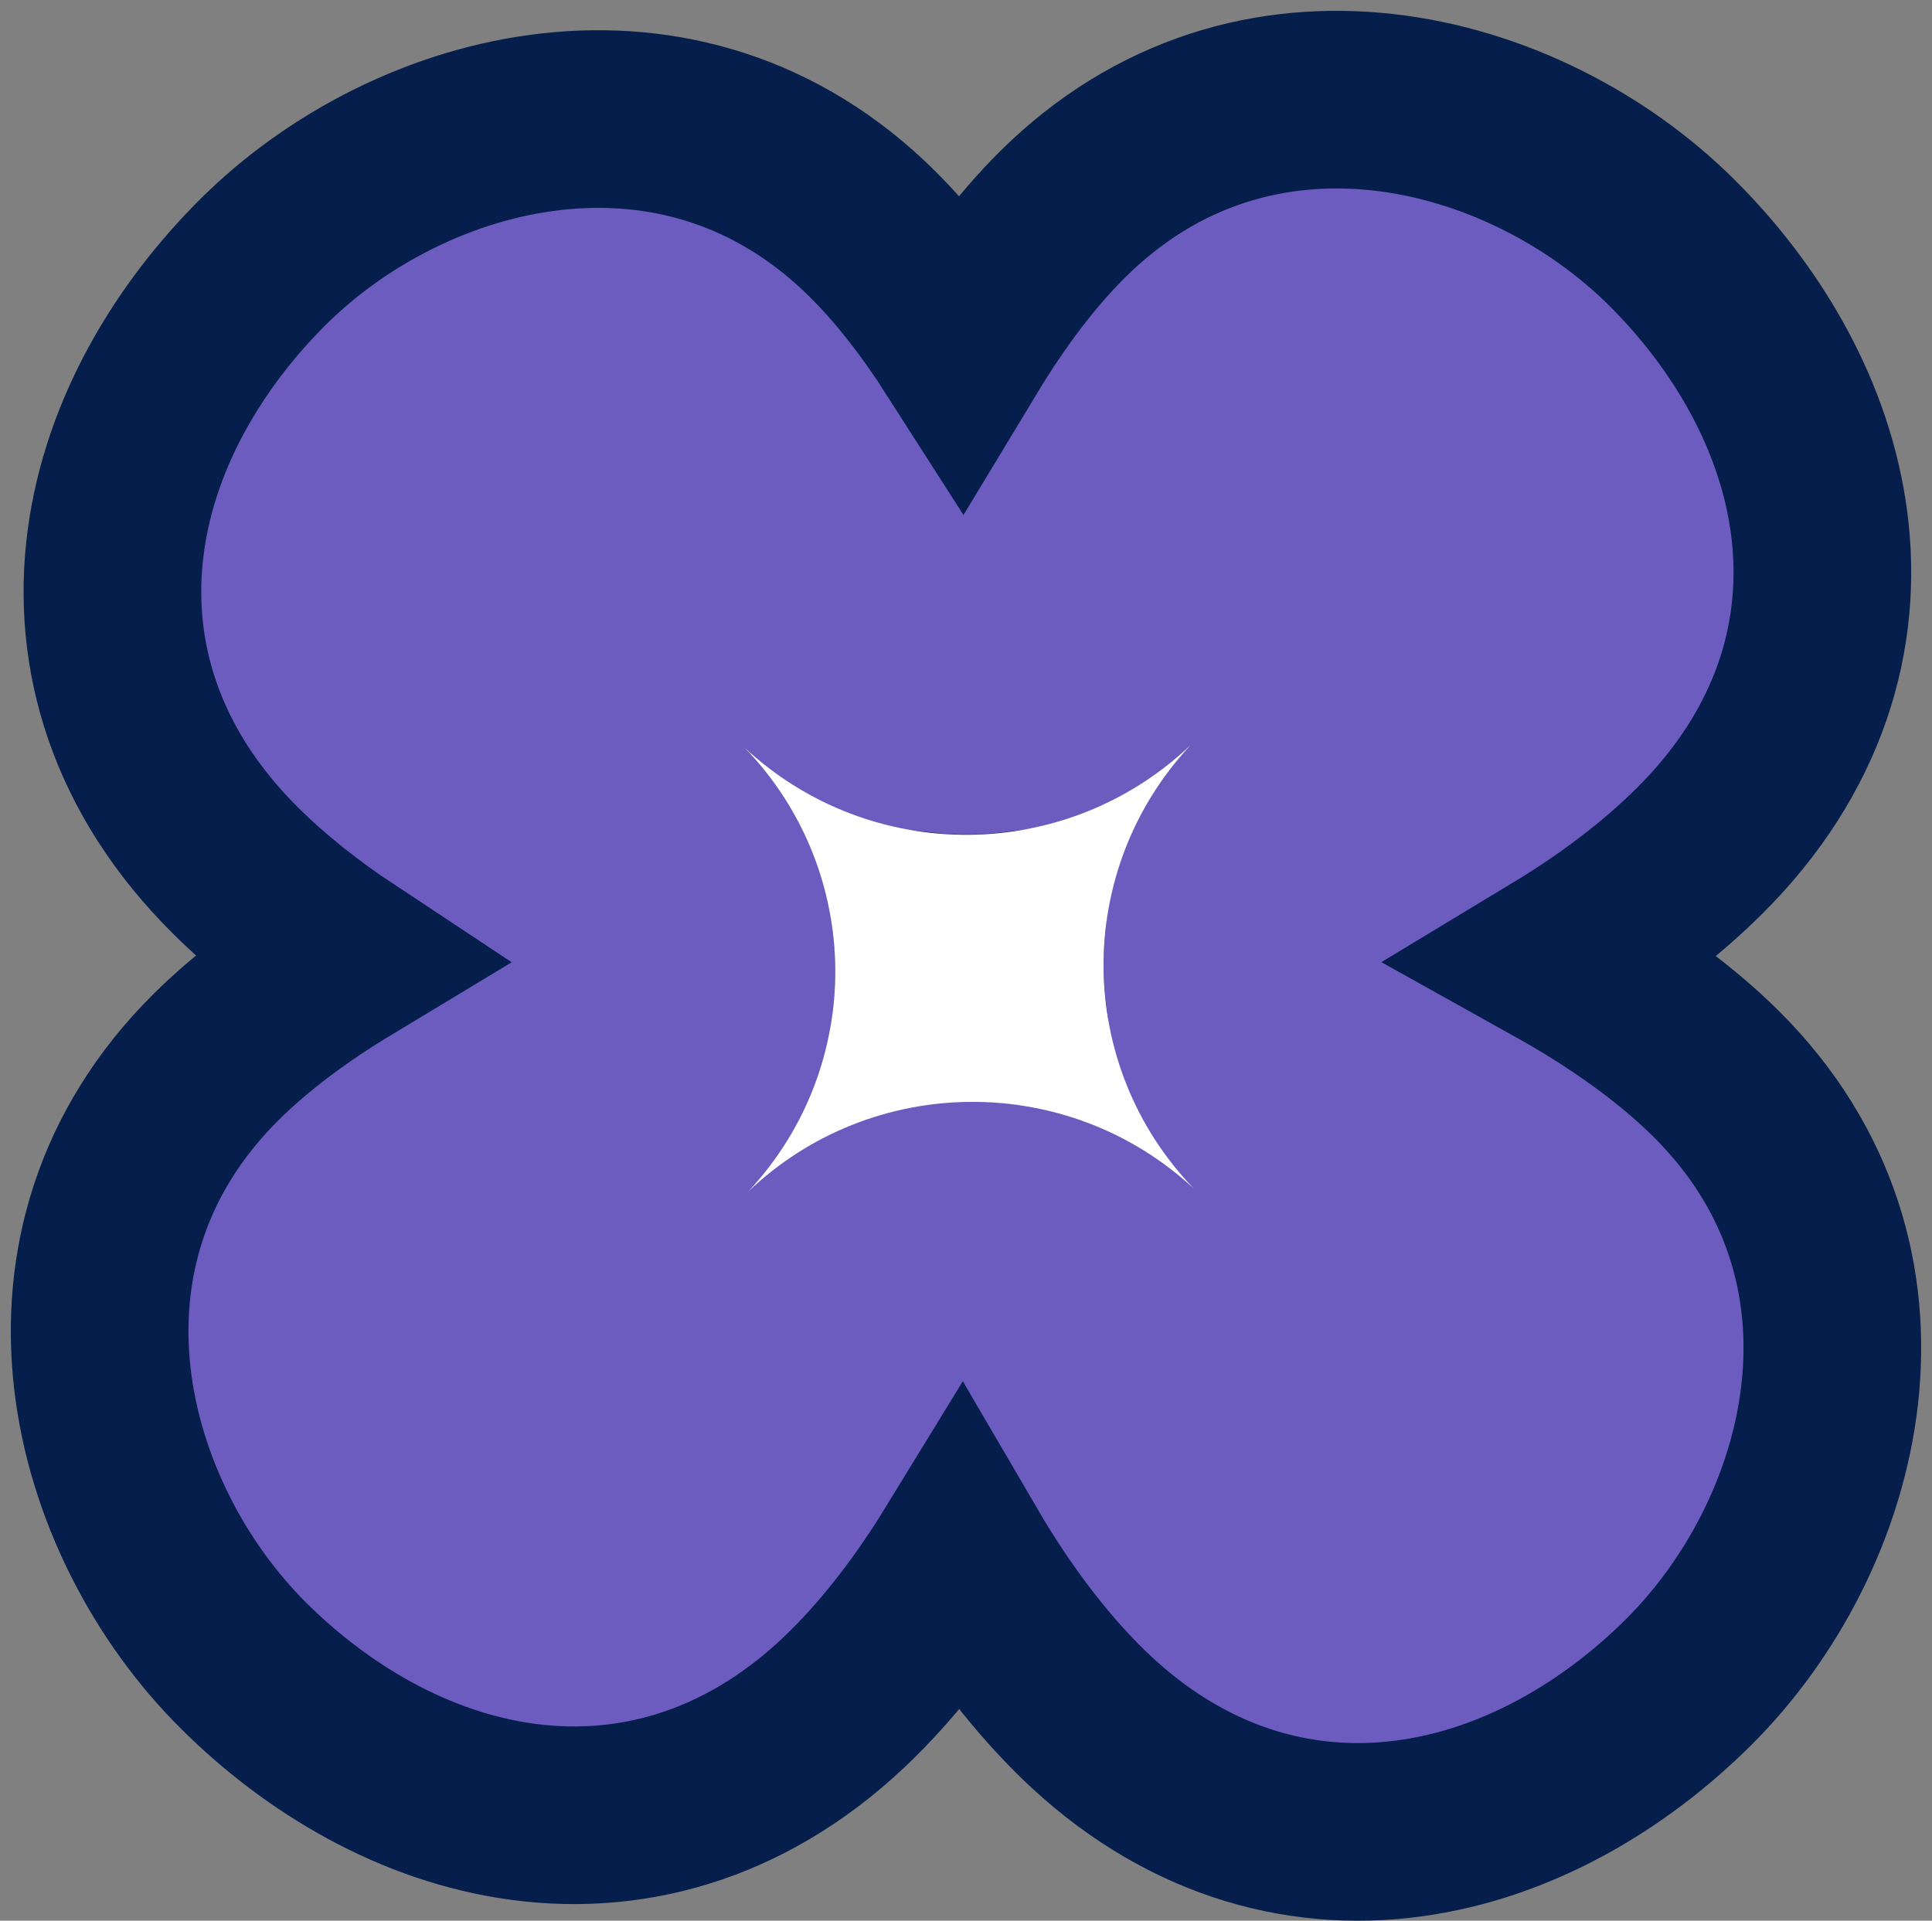 <?xml version="1.0" encoding="utf-8"?>
<svg xmlns="http://www.w3.org/2000/svg" fill="none" height="100%" overflow="visible" preserveAspectRatio="none" style="display: block;" viewBox="0 0 174 173" width="100%">
<rect x="0" y="0" width="174" height="173" fill="#808080" stroke="none"/>
<g id="Vector">
<path d="M95.649 19.358C112.875 2.21 137.276 8.622 150.568 21.855L151.182 22.475C157.477 28.951 162.543 37.482 163.819 46.986C165.185 57.16 162.078 67.668 153.076 76.629C149.471 80.218 145.099 83.506 140.338 86.383C145.837 89.45 150.797 92.977 154.58 96.742C171.84 113.925 165.369 138.28 152.073 151.517C145.494 158.067 136.691 163.386 126.864 164.694C116.844 166.028 106.482 163.067 97.576 154.429L97.153 154.013C93.213 150.09 89.629 145.253 86.551 139.988C83.683 144.667 80.414 148.965 76.847 152.516C67.847 161.475 57.316 164.552 47.137 163.197C37.309 161.889 28.506 156.57 21.927 150.02C8.631 136.783 2.16 112.428 19.42 95.245C22.62 92.059 26.65 89.055 31.115 86.361C27.448 83.935 24.068 81.256 21.175 78.376C12.174 69.415 9.066 58.908 10.432 48.734C11.749 38.923 17.105 30.15 23.683 23.602C36.975 10.369 61.377 3.957 78.603 21.105C81.438 23.928 84.127 27.397 86.582 31.236C89.326 26.695 92.395 22.598 95.649 19.358ZM91.612 82.874C88.738 83.228 85.829 83.248 82.95 82.934C83.3 85.775 83.32 88.649 83.01 91.495C85.884 91.141 88.793 91.12 91.672 91.435C91.322 88.594 91.302 85.72 91.612 82.874Z" fill="#6C5CC0" id="Vector_2" stroke="#051E4B" stroke-width="16"/>
<path d="M107.524 107.065C96.788 95.927 96.665 78.378 107.244 67.092C96.055 77.779 78.428 77.902 67.091 67.37C77.827 78.509 77.949 96.058 67.37 107.344C78.559 96.656 96.187 96.533 107.524 107.065Z" fill="white" id="Vector_3"/>
</g>
</svg>